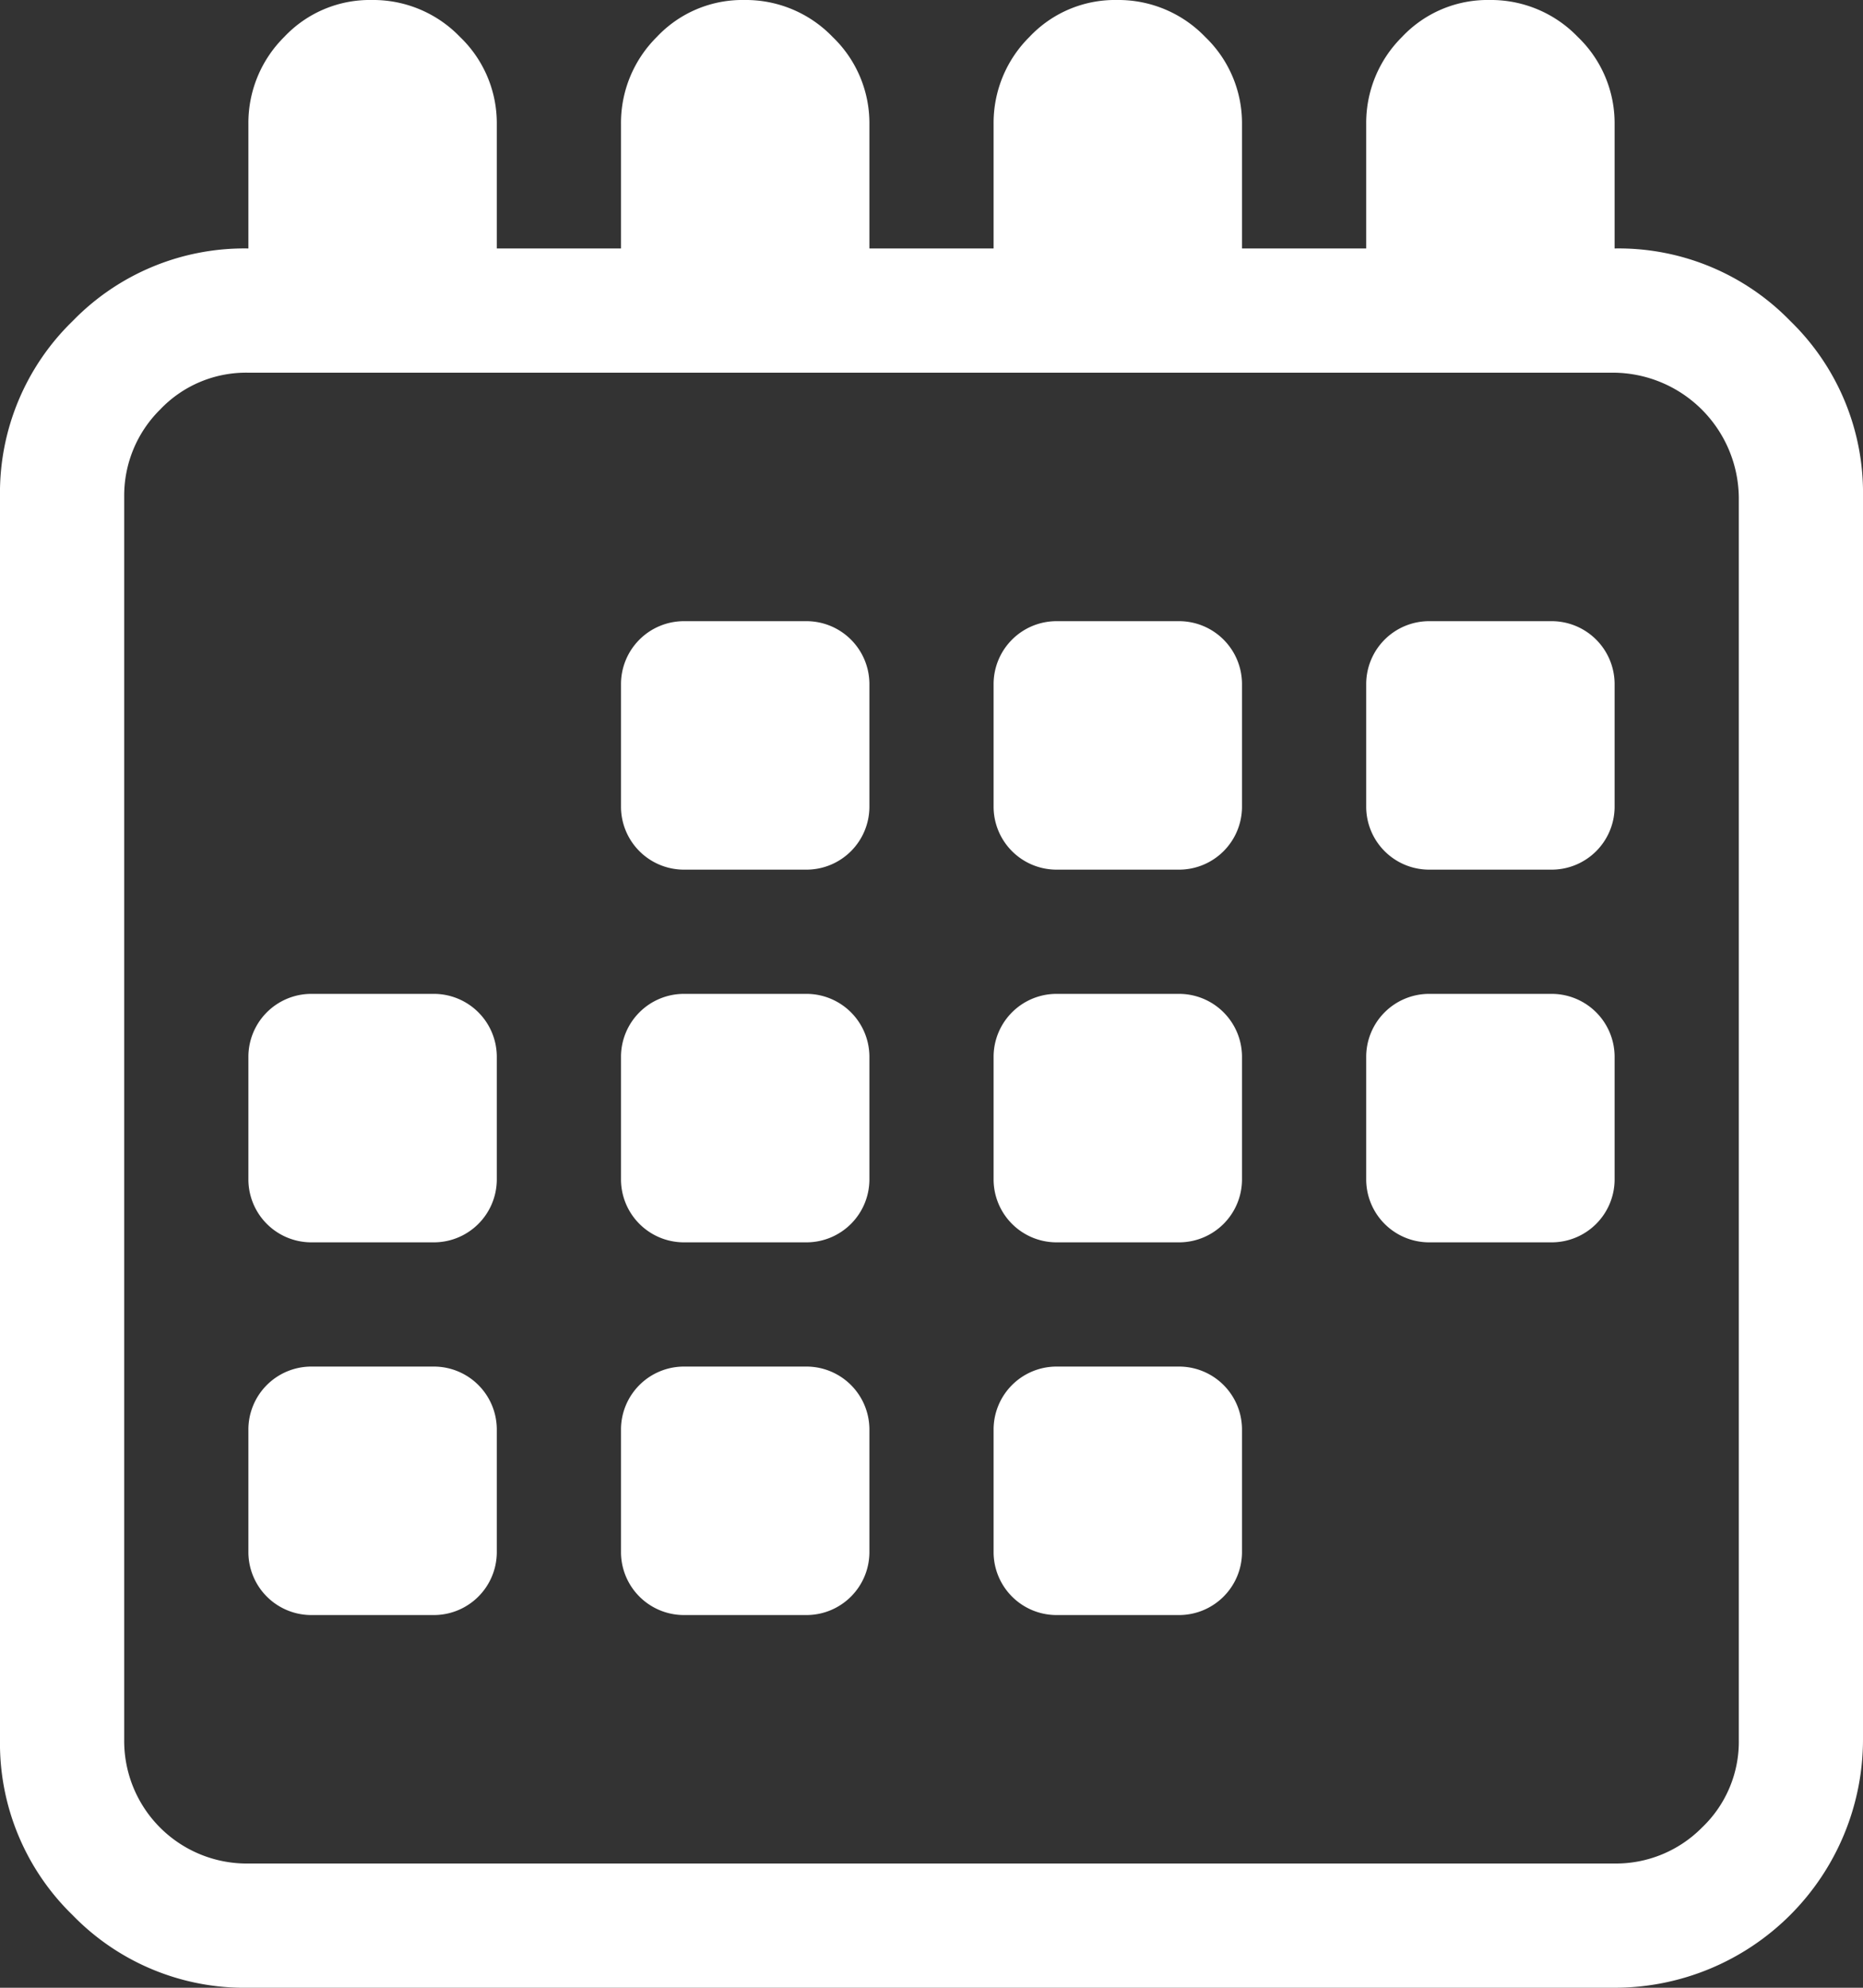 <svg id="calendarthree" xmlns="http://www.w3.org/2000/svg" width="48.75" height="52" viewBox="0 0 48.75 52">
  <rect x="0" y="0" width="48.75" height="52" fill="#333333" stroke="none"/>
  <path id="Tracé_234" data-name="Tracé 234" d="M42.25,52H6.5a6.262,6.262,0,0,1-4.6-1.9A6.262,6.262,0,0,1,0,45.5V13A6.262,6.262,0,0,1,1.9,8.4,6.262,6.262,0,0,1,6.5,6.5V3.25A3.165,3.165,0,0,1,7.439.965,3.07,3.07,0,0,1,9.725,0a3.152,3.152,0,0,1,2.311.965A3.123,3.123,0,0,1,13,3.25V6.5h3.25V3.25A3.165,3.165,0,0,1,17.189.965,3.07,3.07,0,0,1,19.475,0a3.152,3.152,0,0,1,2.311.965A3.123,3.123,0,0,1,22.75,3.25V6.5H26V3.25A3.165,3.165,0,0,1,26.939.965,3.07,3.07,0,0,1,29.225,0a3.152,3.152,0,0,1,2.311.965A3.123,3.123,0,0,1,32.5,3.25V6.5h3.25V3.25A3.165,3.165,0,0,1,36.689.965,3.07,3.07,0,0,1,38.975,0a3.152,3.152,0,0,1,2.311.965A3.123,3.123,0,0,1,42.25,3.25V6.5a6.262,6.262,0,0,1,4.6,1.9,6.262,6.262,0,0,1,1.9,4.6V45.5a6.5,6.5,0,0,1-6.5,6.5ZM45.5,13a3.3,3.3,0,0,0-3.25-3.25H6.5a3.1,3.1,0,0,0-2.311.965A3.165,3.165,0,0,0,3.25,13V45.5A3.208,3.208,0,0,0,6.5,48.75H42.25a3.165,3.165,0,0,0,2.285-.939A3.1,3.1,0,0,0,45.5,45.5ZM40.625,32.5h-3.25a1.648,1.648,0,0,1-1.625-1.625v-3.25A1.648,1.648,0,0,1,37.375,26h3.25a1.648,1.648,0,0,1,1.625,1.625v3.25A1.648,1.648,0,0,1,40.625,32.5Zm0-9.75h-3.25a1.648,1.648,0,0,1-1.625-1.625v-3.25a1.648,1.648,0,0,1,1.625-1.625h3.25a1.648,1.648,0,0,1,1.625,1.625v3.25a1.648,1.648,0,0,1-1.625,1.625Zm-9.75,19.5h-3.25A1.648,1.648,0,0,1,26,40.625v-3.25a1.648,1.648,0,0,1,1.625-1.625h3.25A1.648,1.648,0,0,1,32.5,37.375v3.25a1.648,1.648,0,0,1-1.625,1.625Zm0-9.75h-3.25A1.648,1.648,0,0,1,26,30.875v-3.25A1.648,1.648,0,0,1,27.625,26h3.25A1.648,1.648,0,0,1,32.5,27.625v3.25A1.648,1.648,0,0,1,30.875,32.5Zm0-9.75h-3.25A1.648,1.648,0,0,1,26,21.125v-3.25a1.648,1.648,0,0,1,1.625-1.625h3.25A1.648,1.648,0,0,1,32.5,17.875v3.25a1.648,1.648,0,0,1-1.625,1.625Zm-9.75,19.5h-3.25a1.648,1.648,0,0,1-1.625-1.625v-3.25a1.648,1.648,0,0,1,1.625-1.625h3.25a1.648,1.648,0,0,1,1.625,1.625v3.25a1.648,1.648,0,0,1-1.625,1.625Zm0-9.75h-3.25a1.648,1.648,0,0,1-1.625-1.625v-3.25A1.648,1.648,0,0,1,17.875,26h3.25a1.648,1.648,0,0,1,1.625,1.625v3.25A1.648,1.648,0,0,1,21.125,32.5Zm0-9.75h-3.25a1.648,1.648,0,0,1-1.625-1.625v-3.25a1.648,1.648,0,0,1,1.625-1.625h3.25a1.648,1.648,0,0,1,1.625,1.625v3.25a1.648,1.648,0,0,1-1.625,1.625Zm-9.75,19.5H8.125A1.648,1.648,0,0,1,6.5,40.625v-3.25A1.648,1.648,0,0,1,8.125,35.75h3.25A1.648,1.648,0,0,1,13,37.375v3.25a1.648,1.648,0,0,1-1.625,1.625Zm0-9.75H8.125A1.648,1.648,0,0,1,6.5,30.875v-3.25A1.648,1.648,0,0,1,8.125,26h3.25A1.648,1.648,0,0,1,13,27.625v3.25A1.648,1.648,0,0,1,11.375,32.5Z" fill="#fff"/>
</svg>
